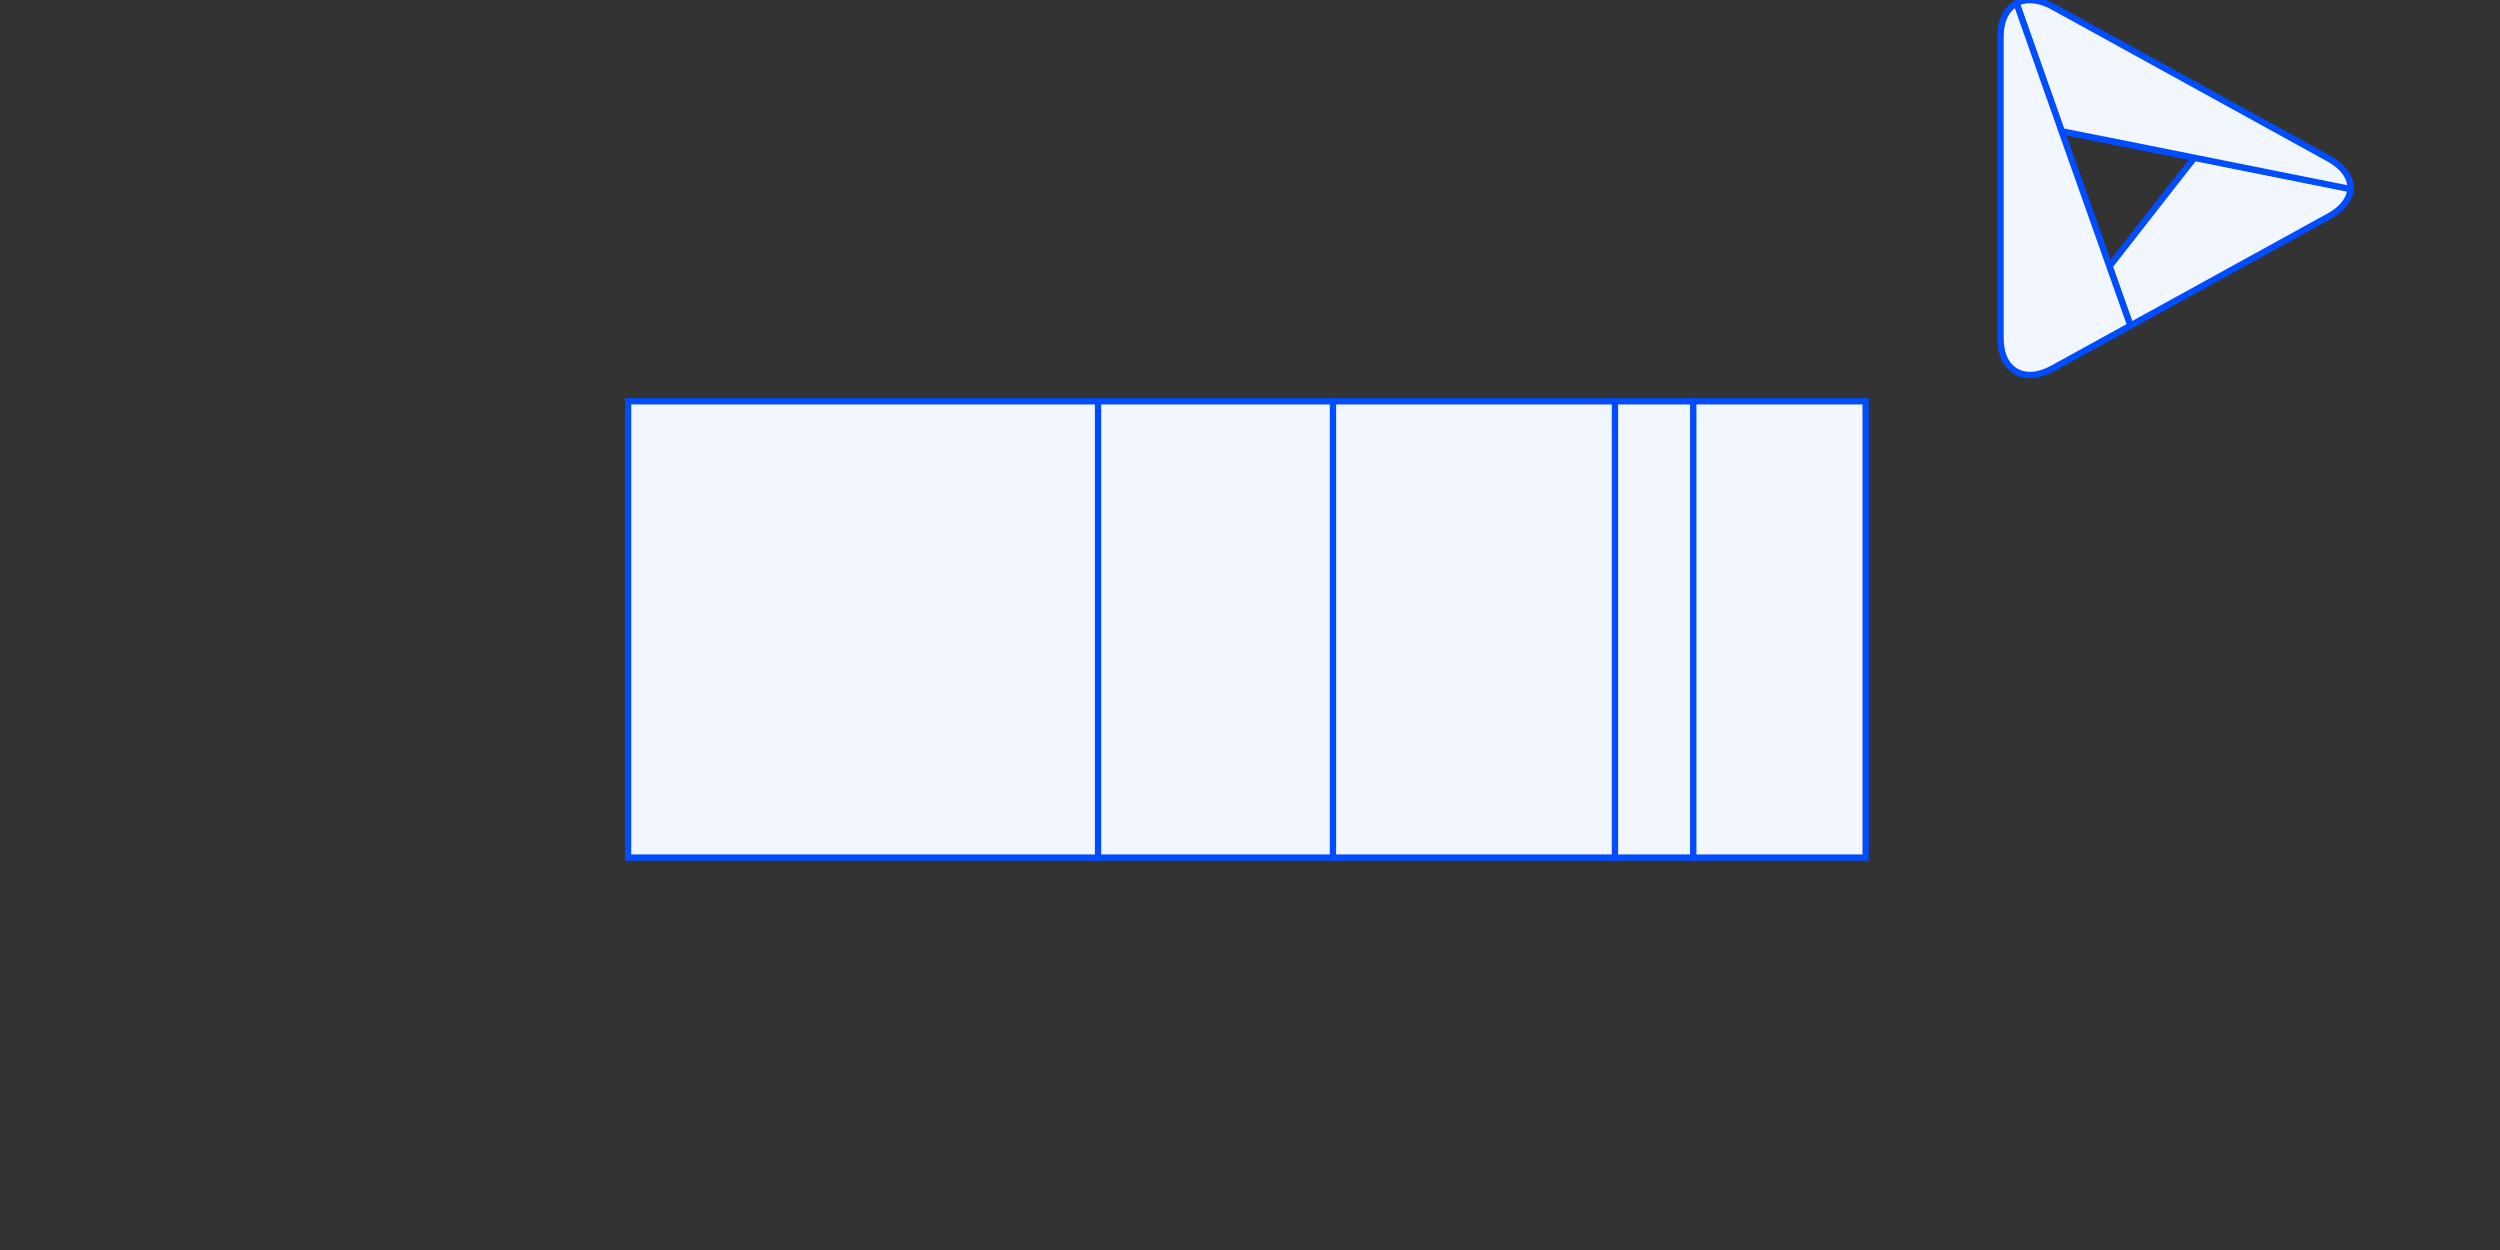 <svg id="Layer_1" data-name="Layer 1" xmlns="http://www.w3.org/2000/svg" viewBox="0 0 400 200"><rect x="0" y="0" width="400" height="200" fill="#333333" stroke="none"/><defs><style>.cls-1,.cls-2{fill:#f2f6ff;stroke:#004dff;stroke-miterlimit:10;}.cls-2{stroke-width:1.02px;}</style></defs><path class="cls-1" d="M100.5,64.21h75.19v73H100.5Z"/><path class="cls-1" d="M175.69,64.21h37.59v73H175.69Z"/><path class="cls-1" d="M213.28,64.21H258.4v73H213.28v-73Z"/><path class="cls-1" d="M258.4,64.21h12.53v73H258.4Z"/><path class="cls-1" d="M270.93,64.21H298.5v73H270.93Z"/><path class="cls-2" d="M337.51,42.61l3.36,9.49,31.77-17.49c2.22-1.22,3.35-2.82,3.44-4.42l-24.95-5Z"/><path class="cls-2" d="M372.64,25.39,328.45,1.06c-2.25-1.24-4.3-1.35-5.81-.54L329.86,21l21.27,4.25,24.95,5C376.17,28.45,375,26.71,372.64,25.39Z"/><path class="cls-2" d="M329.86,21,322.64.52c-1.57.85-2.56,2.7-2.56,5.34V54.13c0,5.18,3.77,7.34,8.37,4.81l12.42-6.84-3.36-9.49Z"/></svg>